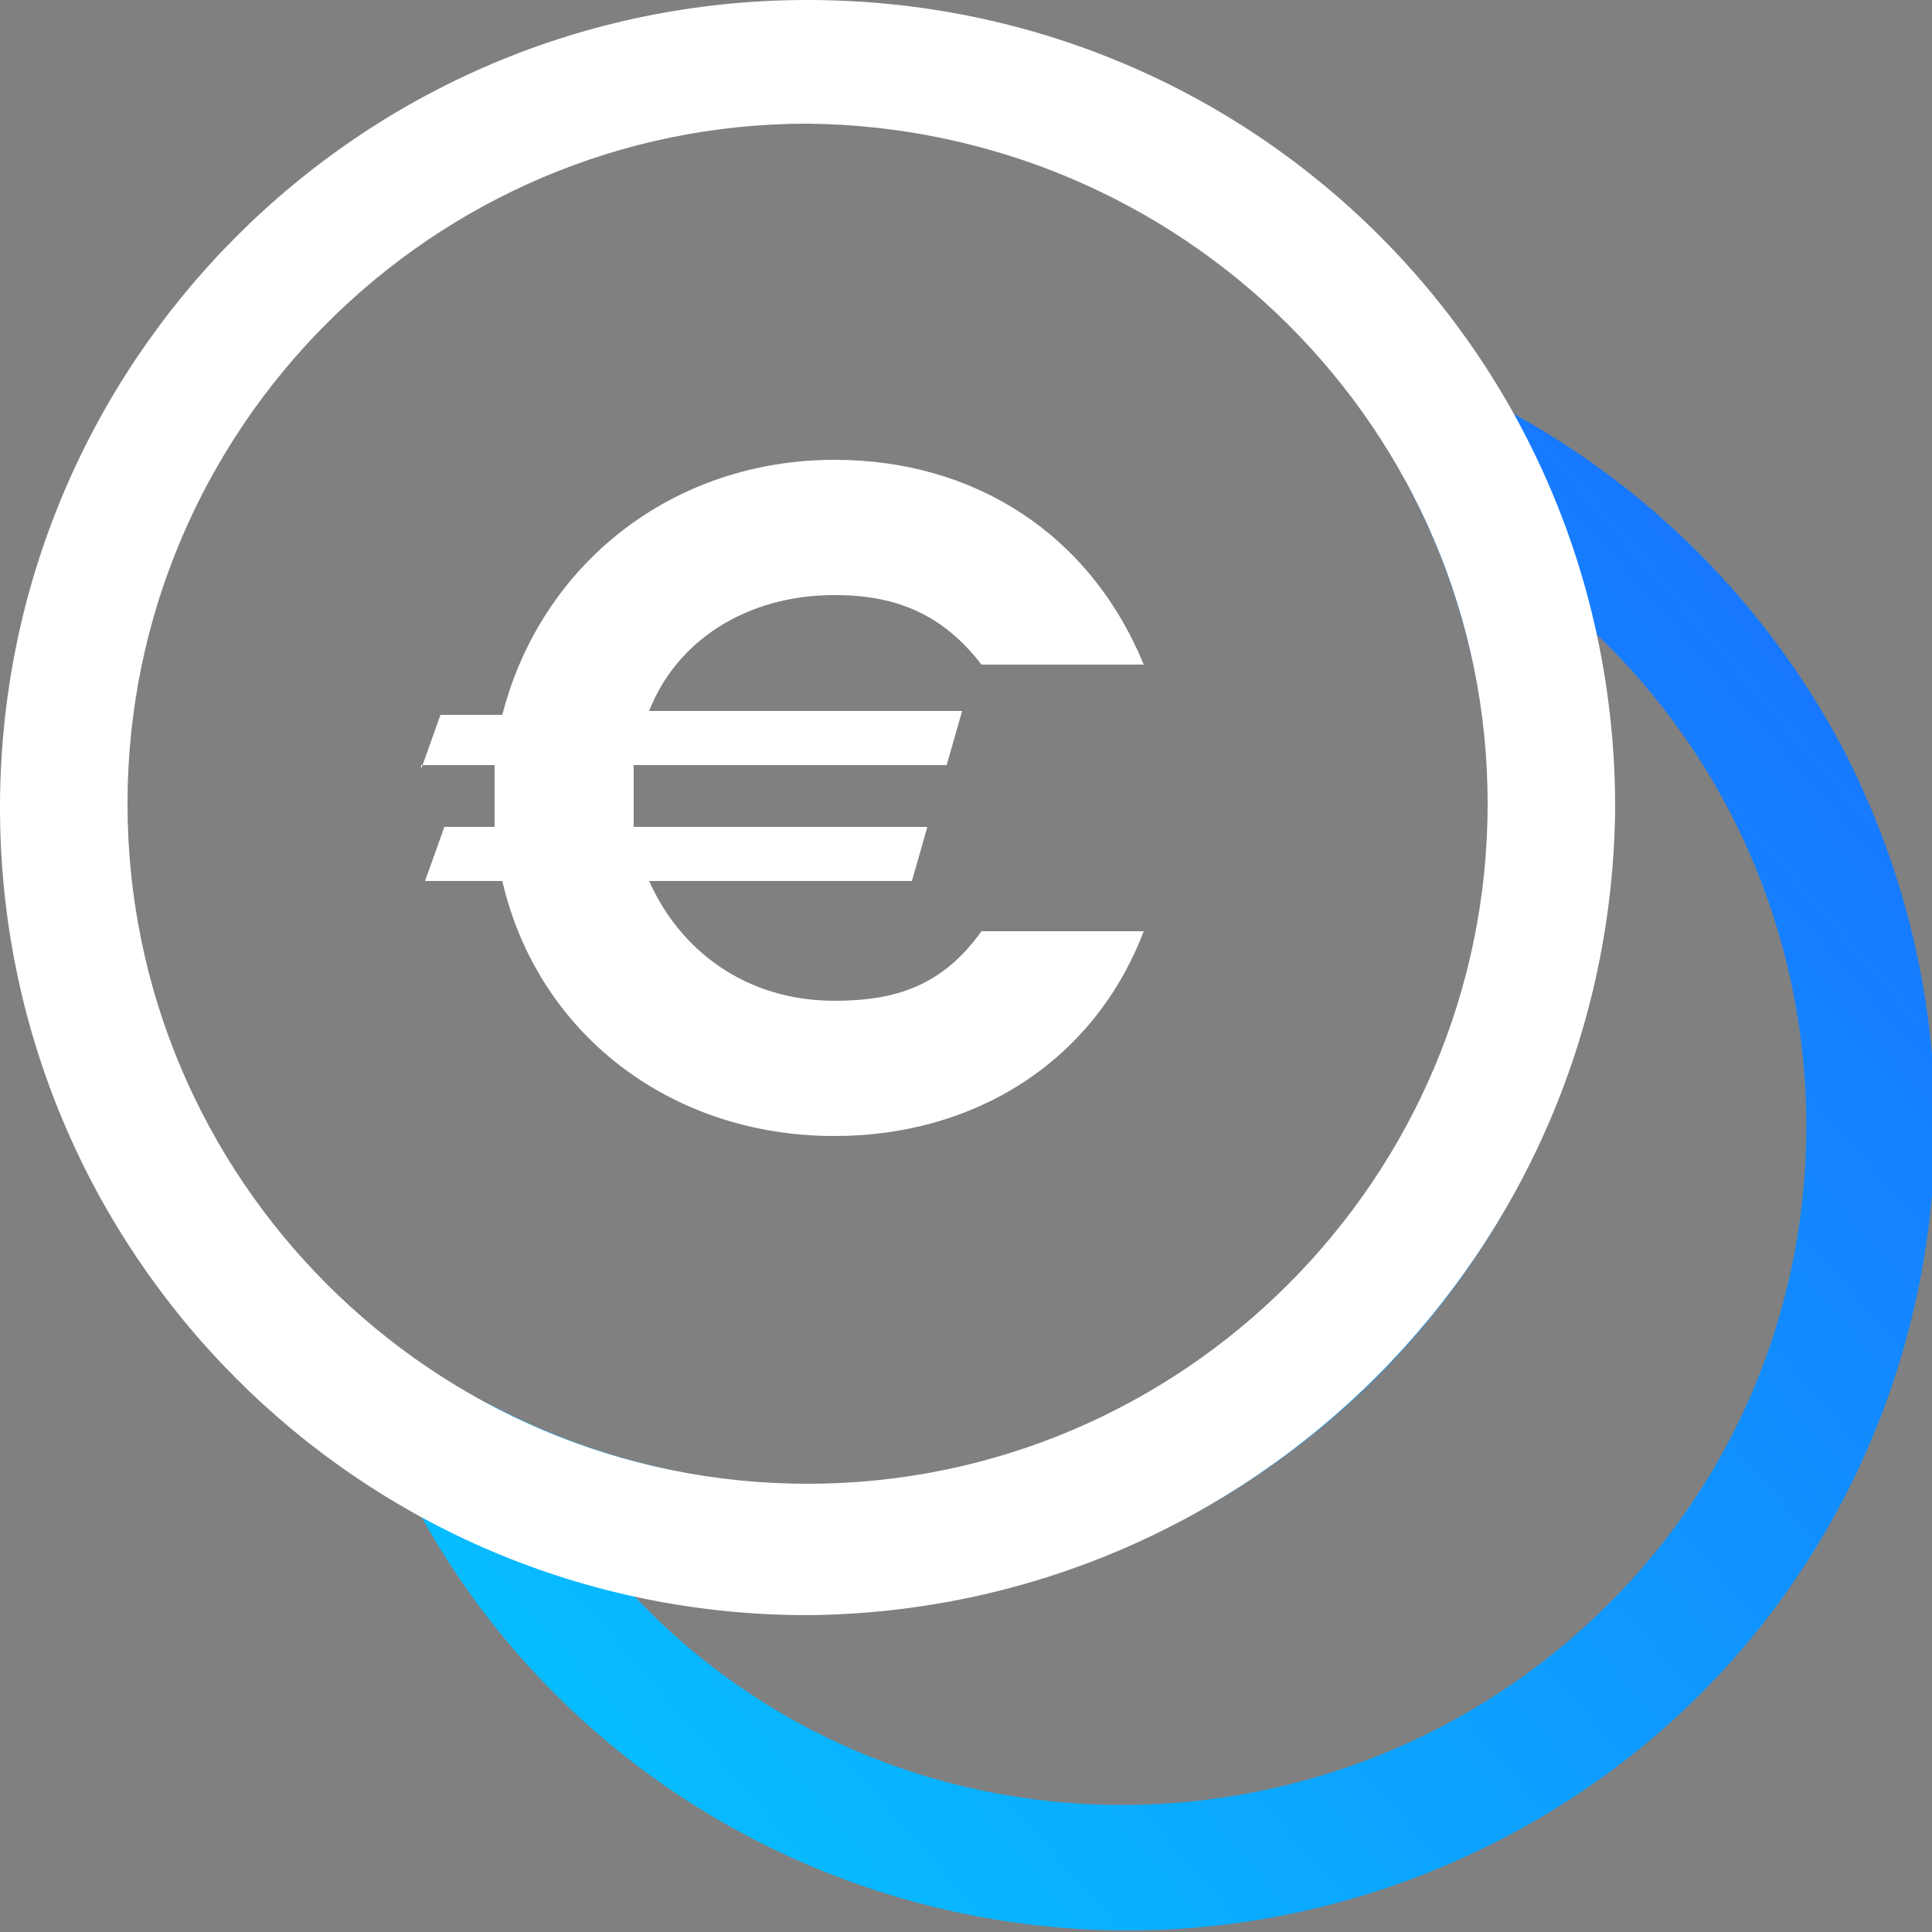 <?xml version="1.0" encoding="utf-8"?>
<!-- Generator: Adobe Illustrator 27.4.1, SVG Export Plug-In . SVG Version: 6.00 Build 0)  -->
<svg version="1.1" id="Icon-euros" xmlns="http://www.w3.org/2000/svg" xmlns:xlink="http://www.w3.org/1999/xlink" x="0px" y="0px"
	 viewBox="0 0 50 50" style="enable-background:new 0 0 50 50;" xml:space="preserve">
<rect x="0" y="0" width="50" height="50" fill="#808080" stroke="none"/>
<style type="text/css">
	.st0{clip-path:url(#SVGID_00000109718208397451738620000012876384895435548052_);}
	.st1{fill:url(#Rectangle_2021_00000001655409630105135750000006876770126063201205_);}
	.st2{clip-path:url(#SVGID_00000155106379335238127490000009730016976926302090_);}
	.st3{fill:#FFFFFF;}
	.st4{enable-background:new    ;}
</style>
<g id="Group_4371" transform="translate(8.217 8.217)">
	<g>
		<defs>
			<path id="SVGID_1_" d="M33.5,12.7c0-1.5-0.2-3.1-0.5-4.6c7.1,6.7,7.4,17.9,0.7,24.9s-17.9,7.4-24.9,0.7c-0.2-0.2-0.4-0.4-0.7-0.7
				c11.3,2.5,22.4-4.5,24.9-15.8C33.4,15.7,33.5,14.2,33.5,12.7 M28.3,4.5c1.3,2.5,2,5.3,2,8.1c0,9.7-7.9,17.6-17.6,17.6
				c-2.8,0-5.6-0.7-8.1-2L0,26l2.4,4.5c5.3,10.2,17.9,14.2,28.2,8.9s14.2-17.9,8.9-28.2c-2-3.8-5.1-6.9-8.9-8.9L26,0L28.3,4.5z"/>
		</defs>
		<clipPath id="SVGID_00000008833017008154575000000003808527004312019890_">
			<use xlink:href="#SVGID_1_"  style="overflow:visible;"/>
		</clipPath>
		<g id="Group_4370" style="clip-path:url(#SVGID_00000008833017008154575000000003808527004312019890_);">
			
				<linearGradient id="Rectangle_2021_00000172417119391009718740000017220257658560201366_" gradientUnits="userSpaceOnUse" x1="-917.975" y1="546.188" x2="-920.006" y2="544.422" gradientTransform="matrix(41.783 0 0 -41.783 38434.652 22791.848)">
				<stop  offset="0" style="stop-color:#2E1BFF"/>
				<stop  offset="1" style="stop-color:#00D5FF"/>
			</linearGradient>
			
				<rect id="Rectangle_2021" x="0" y="0" style="fill:url(#Rectangle_2021_00000172417119391009718740000017220257658560201366_);" width="41.8" height="41.8"/>
		</g>
	</g>
</g>
<g id="Group_4373">
	<g>
		<defs>
			<rect id="SVGID_00000072280653580192443520000009218072390165399743_" width="50" height="50"/>
		</defs>
		<clipPath id="SVGID_00000097477128674006798360000012405884671850295700_">
			<use xlink:href="#SVGID_00000072280653580192443520000009218072390165399743_"  style="overflow:visible;"/>
		</clipPath>
		<g id="Group_4372" style="clip-path:url(#SVGID_00000097477128674006798360000012405884671850295700_);">
			<path id="Path_10035" class="st3" d="M20.9,41.8C9.3,41.8,0,32.4,0,20.9S9.3,0,20.9,0s20.9,9.3,20.9,20.9c0,0,0,0,0,0
				C41.7,32.4,32.4,41.7,20.9,41.8 M20.9,3.2c-9.7,0-17.6,7.9-17.6,17.6s7.9,17.6,17.6,17.6s17.6-7.9,17.6-17.6c0,0,0,0,0,0
				C38.5,11.1,30.6,3.3,20.9,3.2"/>
			<g class="st4">
				<path class="st3" d="M10.9,19.9l0.5-1.4H13c1-3.9,4.4-6.6,8.6-6.6c3.6,0,6.6,1.9,8,5.3h-4.2c-1-1.3-2.2-1.8-3.8-1.8
					c-2.3,0-4.1,1.2-4.8,3h8.1l-0.4,1.4h-8.1c0,0.3,0,0.6,0,0.8c0,0.3,0,0.5,0,0.8H24l-0.4,1.4h-6.8c0.8,1.8,2.5,3.1,4.8,3.1
					c1.6,0,2.8-0.4,3.8-1.8h4.2c-1.3,3.4-4.4,5.3-8,5.3c-4.3,0-7.7-2.7-8.6-6.6h-2l0.5-1.4h1.3c0-0.3,0-0.5,0-0.8c0-0.3,0-0.6,0-0.8
					H10.9z"/>
			</g>
		</g>
	</g>
</g>
</svg>
